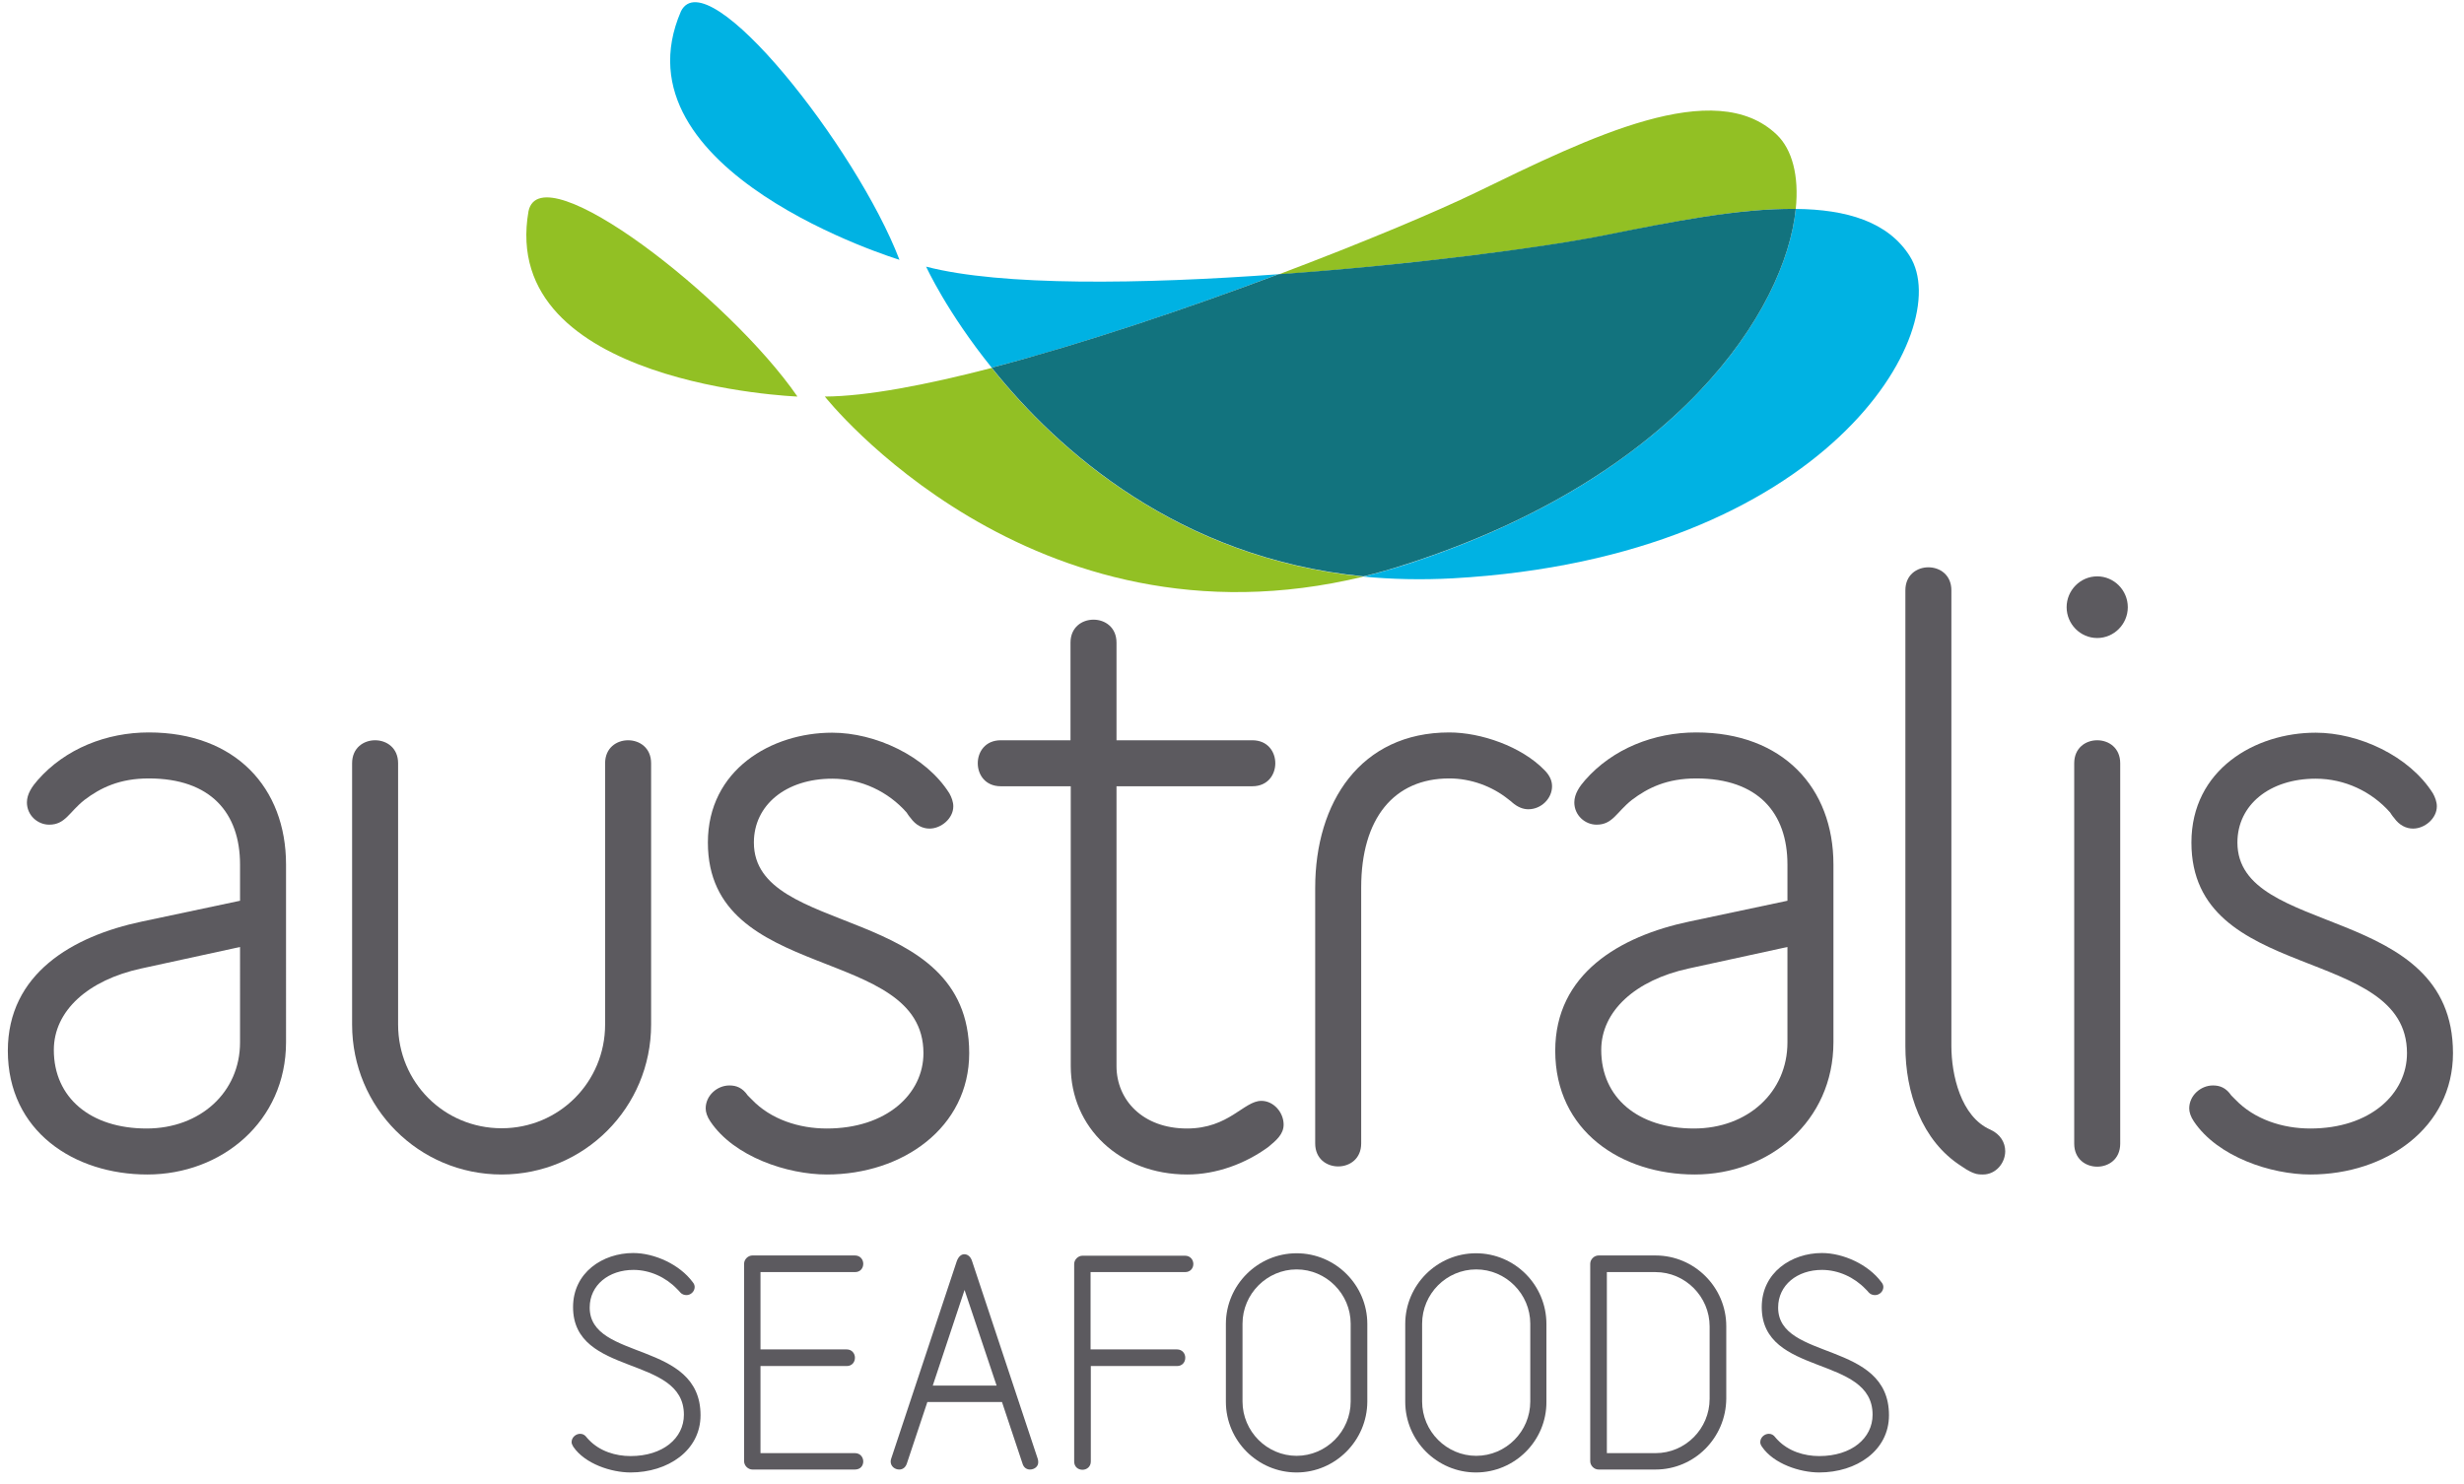 <?xml version="1.0" encoding="utf-8"?>
<!-- Generator: Adobe Illustrator 24.3.0, SVG Export Plug-In . SVG Version: 6.00 Build 0)  -->
<svg version="1.1" id="Capa_1" xmlns="http://www.w3.org/2000/svg" xmlns:xlink="http://www.w3.org/1999/xlink" x="0px" y="0px"
	 viewBox="0 0 1007 606.8" style="enable-background:new 0 0 1007 606.8;" xml:space="preserve">
<style type="text/css">
	.st0{fill:#0096CA;}
	.st1{clip-path:url(#SVGID_2_);fill:#00B2E3;}
	.st2{clip-path:url(#SVGID_2_);fill:#92C024;}
	.st3{clip-path:url(#SVGID_2_);fill:#12737E;}
	.st4{clip-path:url(#SVGID_2_);fill:#5C5A5F;}
</style>
<path class="st0" d="M566.8-1337.1c-1.6,1.1-3.4,0.7-5.2,0.7C563.3-1337.1,565.1-1337.3,566.8-1337.1z"/>
<g>
	<defs>
		<rect id="SVGID_1_" x="3.2" y="0.9" width="999.3" height="601"/>
	</defs>
	<clipPath id="SVGID_2_">
		<use xlink:href="#SVGID_1_"  style="overflow:visible;"/>
	</clipPath>
	<path class="st1" d="M378.5,109c0,0,8.4,18.5,26.8,41.3c37.2-9.7,80-24.2,117.2-38.2C466.6,116.2,409.2,117,378.5,109"/>
	<path class="st1" d="M780.5,104.7c-8.9-14.1-25.9-19.1-46.6-19.3c-4.2,41.6-48.4,109.4-158.8,145.2c-6.1,2-12,3.6-17.9,5.1
		c11.6,1.1,23.7,1.4,36.6,0.7C746.7,227.8,799.5,134.8,780.5,104.7"/>
	<path class="st1" d="M278.3,4.6c-28.4,65.8,89.3,101.6,89.3,101.6C350.1,60.4,289.1-16.9,278.3,4.6"/>
	<path class="st2" d="M733.9,85.4c1.4-13.6-1.5-24.3-7.7-30.3c-25.3-24.3-76.5,1-122.8,23.5c-16.3,7.9-46.2,20.5-80.9,33.6
		c55.1-4,108.7-11,133.5-16C682.5,90.9,710.5,85.1,733.9,85.4"/>
	<path class="st2" d="M405.3,150.4c-27,7-51.1,11.6-68.2,11.7c0,0,84.1,106.6,220.1,73.6C481.6,228.2,432.5,184.4,405.3,150.4"/>
	<path class="st3" d="M733.9,85.4c-23.3-0.3-51.4,5.4-77.9,10.7c-24.9,5-78.4,12.1-133.5,16c-37.2,14-79.9,28.4-117.2,38.2
		c27.2,34,76.3,77.8,151.9,85.3c5.9-1.4,11.8-3.1,17.9-5.1C685.5,194.8,729.7,127,733.9,85.4"/>
	<path class="st2" d="M216,86.3c-12.5,71.2,109.9,75.8,109.9,75.8C298.4,122.1,221.2,62,216,86.3"/>
	<path class="st4" d="M98.1,387.1l-40.4,8.8C36.1,400.6,22,413.1,22,429.2c0,19.5,15,32.1,37.9,32.1c21.9,0,38.2-14.8,38.2-35.2
		V387.1z M60.2,480.1c-29.8,0-57-17.6-57-50.6c0-31.4,26.3-46.8,54.8-52.8l40.1-8.5v-14.8c0-21-11.9-35.2-37.3-35.2
		c-11.9,0-19.7,3.8-26.3,8.8c-6.3,5-7.8,10.1-14.4,10.1c-4.7,0-9.1-3.8-9.1-9.1c0-3.5,2.2-6.6,4.4-9.1
		c11.3-12.9,28.2-19.5,45.4-19.5c35.4,0,56.1,22.6,56.1,54V426C116.9,458.4,90.6,480.1,60.2,480.1"/>
	<path class="st4" d="M205,480.1c-33.8,0-61.1-27.3-61.1-61.3V312c0-6.3,4.7-9.4,9.4-9.4c4.7,0,9.4,3.1,9.4,9.4v106.8
		c0,23.6,18.8,42.4,42.3,42.4s42.3-18.9,42.3-42.4V312c0-6.3,4.7-9.4,9.4-9.4c4.7,0,9.4,3.1,9.4,9.4v106.8
		C266.1,452.7,238.8,480.1,205,480.1"/>
	<path class="st4" d="M337.9,480.1c-16,0-37.9-7.2-47.6-21.7c-1.3-1.9-1.9-3.8-1.9-5.3c0-5.3,4.7-9.4,9.7-9.4c2.8,0,5.3,0.9,7.5,4.1
		c0,0,0.6,0.6,1.6,1.6c7.8,8.2,19.4,11.9,30.7,11.9c24.4,0,39.5-14.1,39.5-30.8c0-44.6-88.1-28.3-88.1-86.1
		c0-29.8,26-44.9,50.8-44.9c17.5,0,38.2,9.4,47.9,24.8c0.9,1.6,1.6,3.5,1.6,5.3c0,5-5,9.1-9.7,9.1c-2.8,0-5.6-1.3-7.8-4.4
		c0,0-0.6-0.6-1.6-2.2c-7.5-8.5-18.5-13.8-30.4-13.8c-18.8,0-32,10.7-32,26.1c0,39,88,24.5,88,86.1
		C396.1,460.9,368.9,480.1,337.9,480.1"/>
	<path class="st4" d="M518.4,468.8c-9.4,6.9-21.3,11.3-33.2,11.3c-27.6,0-47.6-19.2-47.6-44.3V321.4H409c-6.3,0-9.4-4.7-9.4-9.4
		c0-4.7,3.1-9.4,9.4-9.4h28.5v-39.9c0-6.3,4.7-9.4,9.4-9.4c4.7,0,9.4,3.1,9.4,9.4v39.9h55.5c6.3,0,9.4,4.7,9.4,9.4
		c0,4.7-3.1,9.4-9.4,9.4h-55.5v114.4c0,13.8,10.7,25.5,28.8,25.5c17.2,0,23.2-11.3,30.4-11.3c5,0,9.1,4.7,9.1,9.7
		C524.6,463.7,521.5,466.2,518.4,468.8"/>
	<path class="st4" d="M624.6,330.8c-2.2,0-4.4-0.9-6.6-2.8c0,0-0.6-0.6-1.6-1.3c-6.6-5.3-15.3-8.5-24.1-8.5c-22.6,0-36,16.3-36,44.6
		v104.6c0,6.3-4.7,9.4-9.4,9.4c-4.7,0-9.4-3.1-9.4-9.4V362.9c0-34.9,18.5-63.5,54.8-63.5c12.9,0,29.5,5.7,38.9,15.4
		c2.2,2.2,3.1,4.4,3.1,6.6C634.3,326.4,629.9,330.8,624.6,330.8"/>
	<path class="st4" d="M730.5,387.1l-40.4,8.8c-21.6,4.7-35.7,17.3-35.7,33.3c0,19.5,15,32.1,37.9,32.1c21.9,0,38.2-14.8,38.2-35.2
		V387.1z M692.6,480.1c-29.8,0-57-17.6-57-50.6c0-31.4,26.3-46.8,54.8-52.8l40.1-8.5v-14.8c0-21-11.9-35.2-37.3-35.2
		c-11.9,0-19.7,3.8-26.3,8.8c-6.3,5-7.8,10.1-14.4,10.1c-4.7,0-9.1-3.8-9.1-9.1c0-3.5,2.2-6.6,4.4-9.1
		c11.3-12.9,28.2-19.5,45.4-19.5c35.4,0,56.1,22.6,56.1,54V426C749.3,458.4,723,480.1,692.6,480.1"/>
	<path class="st4" d="M810.4,480.1c-0.9,0-2.5,0-3.8-0.6c0,0-1.9-0.6-5-2.8c-16.3-10.4-22.9-30.2-22.9-49V241.3
		c0-6.3,4.7-9.4,9.4-9.4c4.7,0,9.4,3.1,9.4,9.4v186.3c0,11.6,3.8,28.9,16,34.2c4.1,1.9,6,5.3,6,8.8
		C819.5,475.4,815.7,480.1,810.4,480.1"/>
	<path class="st4" d="M857.1,476.9c-4.7,0-9.4-3.1-9.4-9.4V312c0-6.3,4.7-9.4,9.4-9.4c4.7,0,9.4,3.1,9.4,9.4v155.5
		C866.5,473.8,861.8,476.9,857.1,476.9 M857.1,235.6c6.9,0,12.5,5.7,12.5,12.6c0,6.9-5.6,12.6-12.5,12.6c-6.9,0-12.5-5.7-12.5-12.6
		C844.6,241.3,850.2,235.6,857.1,235.6"/>
	<path class="st4" d="M944.2,480.1c-16,0-37.9-7.2-47.6-21.7c-1.3-1.9-1.9-3.8-1.9-5.3c0-5.3,4.7-9.4,9.7-9.4c2.8,0,5.3,0.9,7.5,4.1
		c0,0,0.6,0.6,1.6,1.6c7.8,8.2,19.4,11.9,30.7,11.9c24.4,0,39.5-14.1,39.5-30.8c0-44.6-88.1-28.3-88.1-86.1
		c0-29.8,26-44.9,50.8-44.9c17.5,0,38.2,9.4,47.9,24.8c0.9,1.6,1.6,3.5,1.6,5.3c0,5-5,9.1-9.7,9.1c-2.8,0-5.6-1.3-7.8-4.4
		c0,0-0.6-0.6-1.6-2.2c-7.5-8.5-18.5-13.8-30.4-13.8c-18.8,0-32,10.7-32,26.1c0,39,88.1,24.5,88.1,86.1
		C1002.5,460.9,975.2,480.1,944.2,480.1"/>
	<path class="st4" d="M394.2,527.3l-13,39.1h26.1L394.2,527.3z M420.9,600.7c-1.2,0-2.5-0.7-3-2.4l-8.4-25.2H379l-8.4,25.2
		c-0.6,1.7-1.8,2.4-3.1,2.4c-1.7,0-3.5-1.2-3.5-3.3c0-0.3,0.1-0.8,0.2-1.1l26.8-80.7c0.7-2,1.9-2.9,3.1-2.9c1.3,0,2.6,0.9,3.2,2.9
		l26.8,80.7c0.1,0.3,0.2,0.8,0.2,1.1C424.5,599.5,422.7,600.7,420.9,600.7"/>
	<path class="st4" d="M257.7,601.9c-7.9,0-18.6-3.5-23.4-10.5c-0.4-0.7-0.7-1.3-0.7-1.9c0-1.9,1.7-3.4,3.5-3.4c1,0,1.9,0.4,2.7,1.5
		c0,0,0.3,0.4,0.9,1c4.4,4.6,10.8,6.6,17,6.6c13.2,0,21.8-7.3,21.8-16.9c0-24.6-45.3-15.4-45.3-44c0-14.1,12.1-22.1,24.6-22.1
		c8.7,0,19,4.7,24.3,11.9c0.6,0.7,0.8,1.4,0.8,2c0,1.8-1.6,3.3-3.3,3.3c-1,0-1.9-0.3-2.7-1.2c0,0-0.4-0.6-1.2-1.3
		c-4.6-4.8-11.1-7.8-17.8-7.8c-10.1,0-17.9,6.2-17.9,15.4c0,21.9,45.3,13.3,45.3,44C286.3,593,272.9,601.9,257.7,601.9"/>
	<path class="st4" d="M349.4,600.7h-41.9c-1.8,0-3.4-1.6-3.4-3.4v-80.7c0-1.8,1.6-3.4,3.4-3.4h41.9c2.2,0,3.4,1.7,3.4,3.4
		c0,1.7-1.1,3.4-3.4,3.4h-38.6v31.6h35.2c2.2,0,3.4,1.7,3.4,3.4c0,1.7-1.1,3.4-3.4,3.4h-35.2V594h38.6c2.2,0,3.4,1.7,3.4,3.4
		C352.8,599.1,351.7,600.7,349.4,600.7"/>
	<path class="st4" d="M484.3,520h-38.6v31.6H481c2.2,0,3.4,1.7,3.4,3.4s-1.1,3.4-3.4,3.4h-35.2v39c0,2.2-1.7,3.4-3.4,3.4
		c-1.7,0-3.4-1.1-3.4-3.4v-80.7c0-1.8,1.6-3.4,3.4-3.4h41.9c2.2,0,3.4,1.7,3.4,3.4C487.7,518.3,486.6,520,484.3,520"/>
	<path class="st4" d="M552,541.1c0-12.2-10-22.2-22.1-22.2s-22.1,10-22.1,22.2v31.8c0,12.2,10,22.2,22.1,22.2s22.1-10,22.1-22.2
		V541.1z M529.9,601.9c-15.9,0-28.9-13-28.9-28.9v-31.8c0-15.9,13-28.9,28.9-28.9s28.9,13,28.9,28.9v31.8
		C558.7,588.9,545.7,601.9,529.9,601.9"/>
	<path class="st4" d="M625.4,541.1c0-12.2-10-22.2-22.1-22.2c-12.2,0-22.1,10-22.1,22.2v31.8c0,12.2,10,22.2,22.1,22.2
		c12.2,0,22.1-10,22.1-22.2V541.1z M603.2,601.9c-15.9,0-28.9-13-28.9-28.9v-31.8c0-15.9,13-28.9,28.9-28.9
		c15.9,0,28.8,13,28.8,28.9v31.8C632.1,588.9,619.1,601.9,603.2,601.9"/>
	<path class="st4" d="M698.7,542.2c0-12.2-10-22.2-22.1-22.2h-19.9v74h19.9c12.2,0,22.1-10,22.1-22.2V542.2z M676.6,600.7h-23.3
		c-1.8,0-3.4-1.6-3.4-3.4v-80.7c0-1.8,1.6-3.4,3.4-3.4h23.3c15.9,0,28.9,13,28.9,28.9v29.6C705.4,587.7,692.5,600.7,676.6,600.7"/>
	<path class="st4" d="M743.5,601.9c-7.9,0-18.6-3.5-23.4-10.5c-0.5-0.7-0.7-1.3-0.7-1.9c0-1.9,1.7-3.4,3.5-3.4c1,0,1.9,0.4,2.7,1.5
		c0,0,0.3,0.4,0.9,1c4.4,4.6,10.8,6.6,17,6.6c13.2,0,21.8-7.3,21.8-16.9c0-24.6-45.3-15.4-45.3-44c0-14.1,12.1-22.1,24.6-22.1
		c8.7,0,19,4.7,24.3,11.9c0.6,0.7,0.8,1.4,0.8,2c0,1.8-1.6,3.3-3.4,3.3c-1,0-1.9-0.3-2.7-1.2c0,0-0.4-0.6-1.2-1.3
		c-4.6-4.8-11.1-7.8-17.8-7.8c-10.1,0-17.9,6.2-17.9,15.4c0,21.9,45.3,13.3,45.3,44C772,593,758.7,601.9,743.5,601.9"/>
</g>
</svg>
